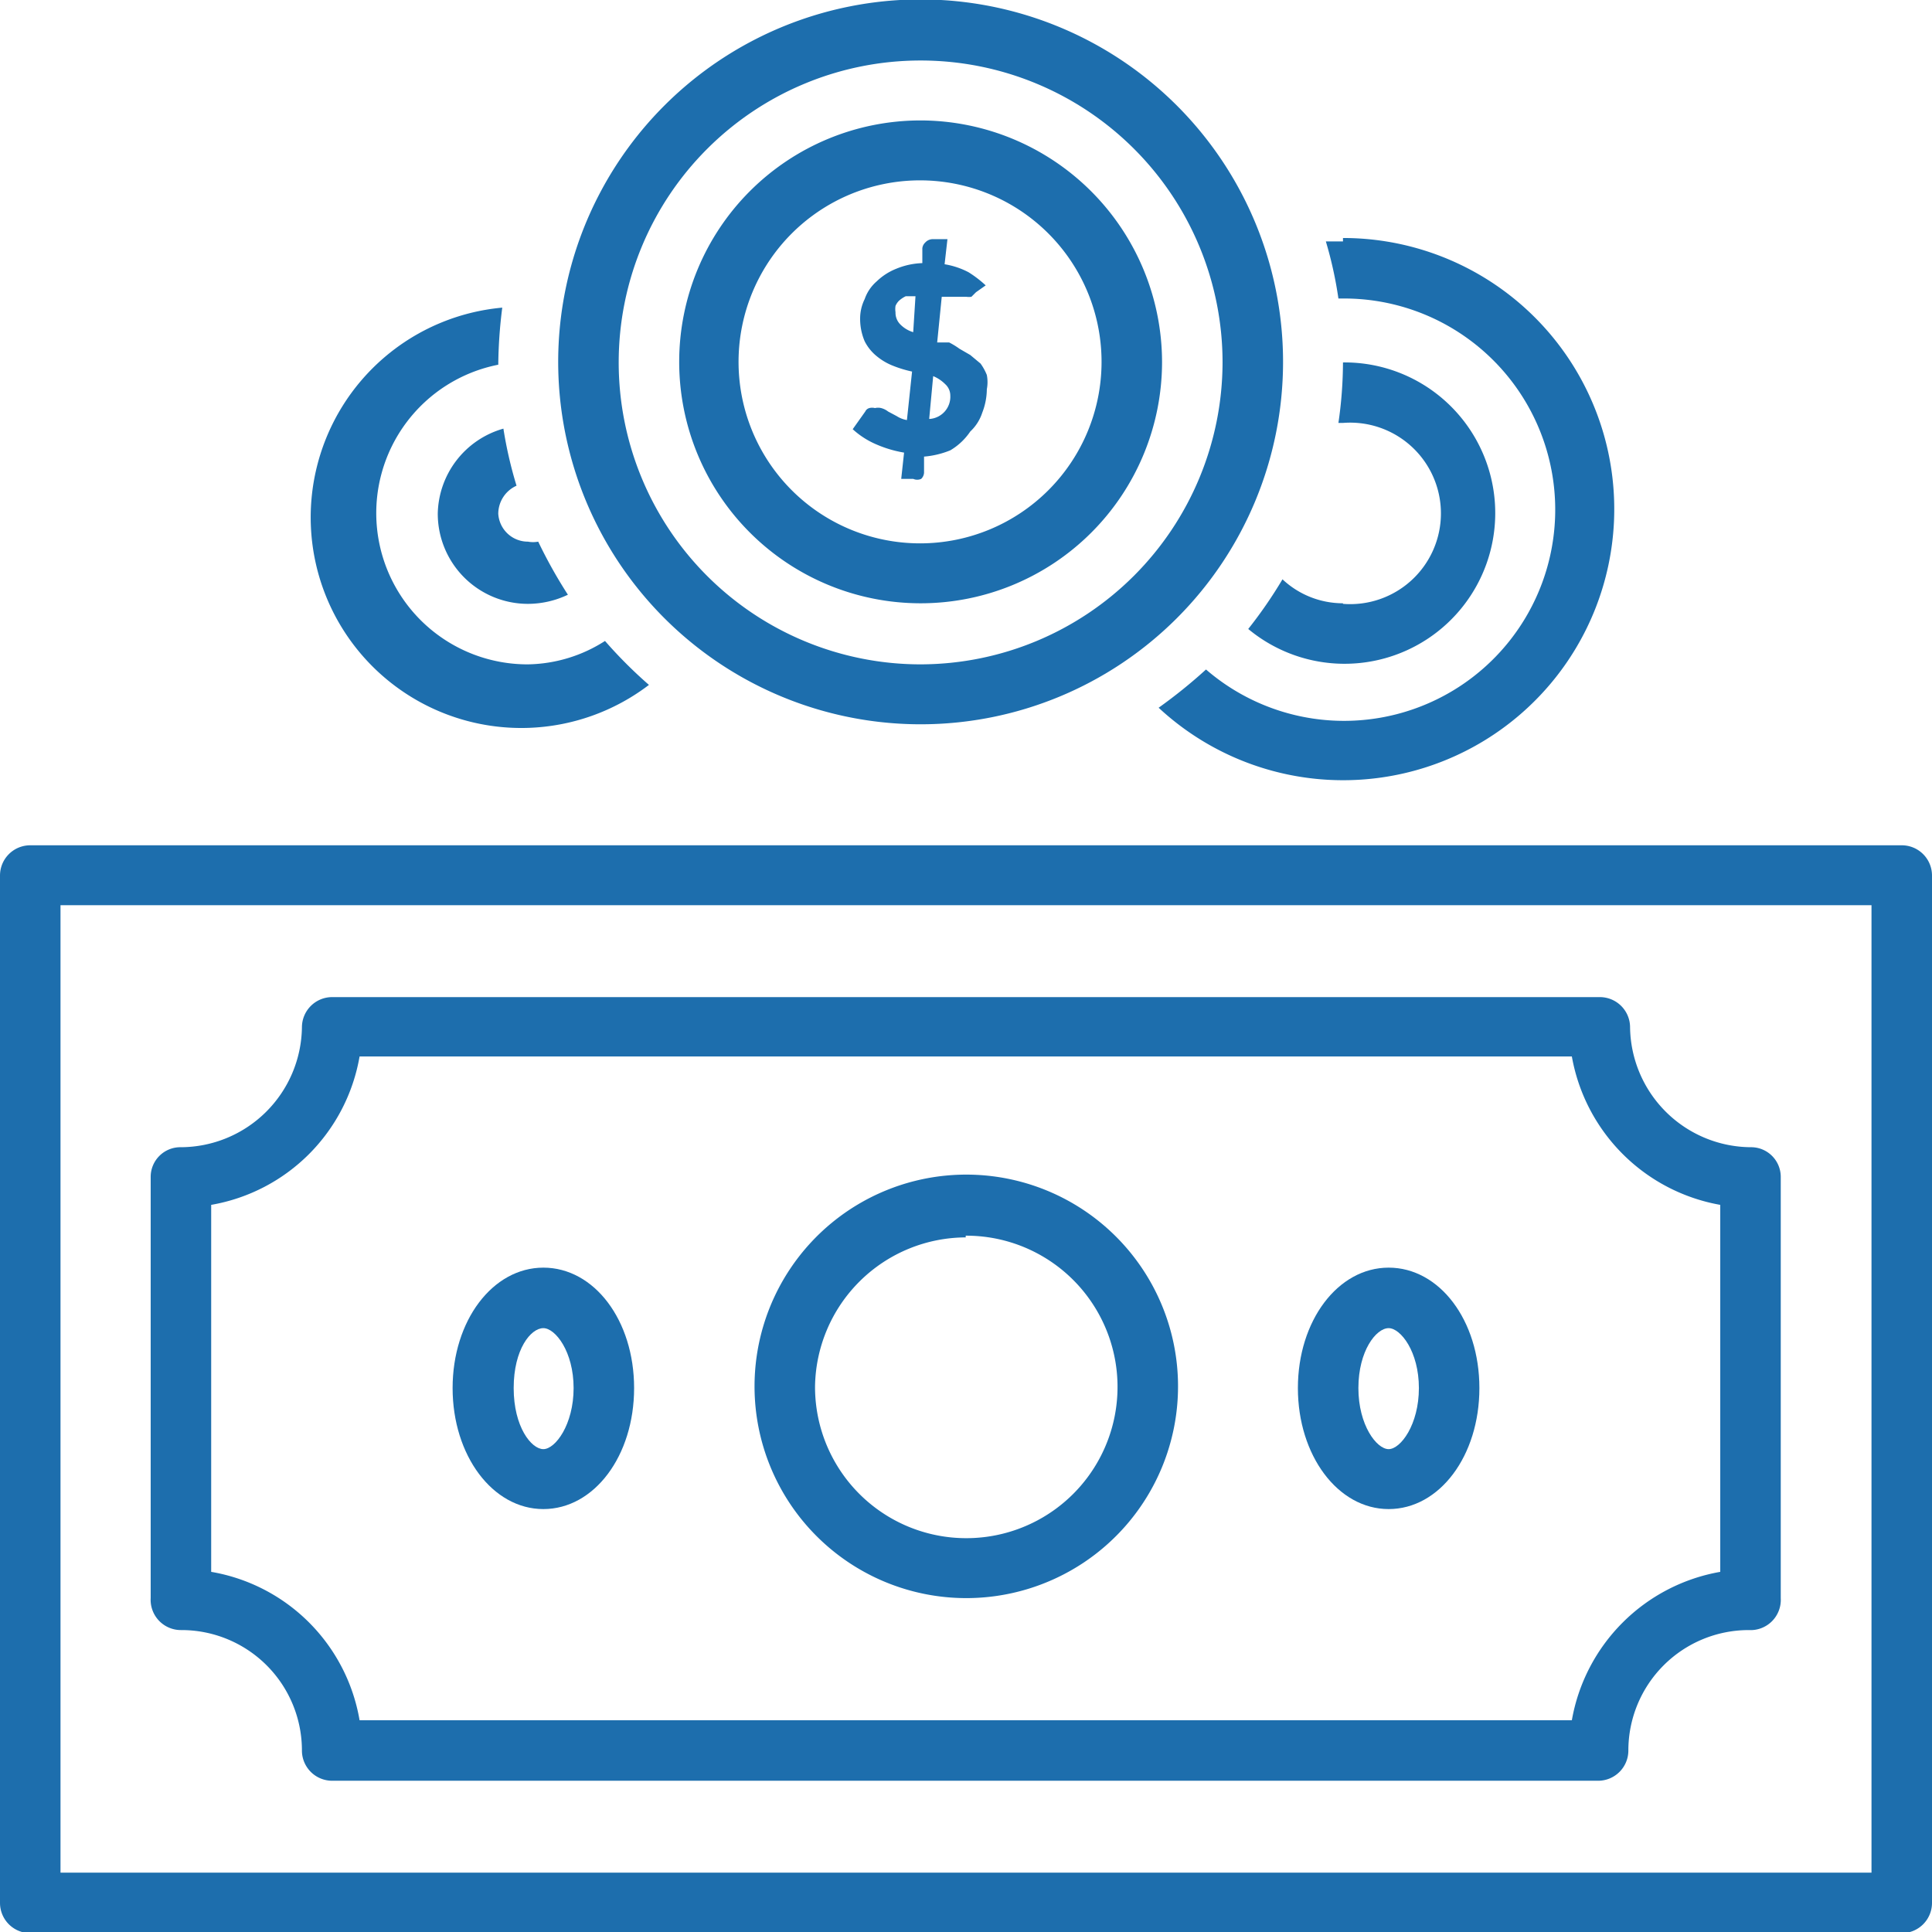 <?xml version="1.0" encoding="UTF-8"?> <svg xmlns="http://www.w3.org/2000/svg" viewBox="0 0 33.85 33.85"> <defs> <style>.cls-1{fill:#1d6ead;}</style> </defs> <title>money (3)</title> <g id="Warstwa_2" data-name="Warstwa 2"> <g id="Capa_1" data-name="Capa 1"> <g id="money"> <path class="cls-1" d="M23.53,4.23l-.3,0a7,7,0,0,1,.22,1h.08a3.7,3.7,0,1,1-2.4,6.5,9,9,0,0,1-.83.67,4.75,4.75,0,1,0,3.23-8.23Z"></path> <path class="cls-1" d="M23.53,10.57a1.55,1.55,0,0,1-1.06-.42,7.86,7.86,0,0,1-.6.87,2.64,2.64,0,1,0,1.66-4.67,7.45,7.45,0,0,1-.08,1.06h.08a1.59,1.59,0,1,1,0,3.17Z"></path> <path class="cls-1" d="M9.25,11.64a2.65,2.65,0,0,1-.52-5.25v0a8.45,8.45,0,0,1,.07-1A3.69,3.69,0,1,0,11.37,12a8,8,0,0,1-.77-.77A2.57,2.57,0,0,1,9.25,11.64Z"></path> <path class="cls-1" d="M7.67,9a1.58,1.58,0,0,0,1.58,1.58,1.63,1.63,0,0,0,.7-.16,8.48,8.48,0,0,1-.52-.93.48.48,0,0,1-.18,0A.52.52,0,0,1,8.73,9a.54.54,0,0,1,.32-.49,7.29,7.29,0,0,1-.23-1A1.58,1.58,0,0,0,7.67,9Z"></path> <path class="cls-1" d="M16.13,2.11a4.23,4.23,0,1,0,4.23,4.24A4.24,4.24,0,0,0,16.13,2.11Zm0,7.41A3.18,3.18,0,1,1,19.3,6.35,3.18,3.18,0,0,1,16.13,9.52Z"></path> <path class="cls-1" d="M22.48,6.35a6.35,6.35,0,1,0-6.35,6.34A6.35,6.35,0,0,0,22.48,6.35Zm-6.35,5.29a5.29,5.29,0,1,1,5.29-5.29A5.3,5.3,0,0,1,16.13,11.64Z"></path> <path class="cls-1" d="M17.18,6.37,17,6.22l-.19-.11A1.31,1.31,0,0,0,16.63,6L16.42,6l.08-.8.13,0,.11,0,.11,0,.08,0a.32.32,0,0,0,.09,0l.08-.08L17.27,5a2,2,0,0,0-.3-.23,1.38,1.38,0,0,0-.42-.14l.05-.44h-.26a.18.18,0,0,0-.13.06.16.16,0,0,0-.05.1l0,.26a1.3,1.3,0,0,0-.46.1,1.05,1.05,0,0,0-.34.22.72.72,0,0,0-.21.31.77.77,0,0,0-.08.34,1,1,0,0,0,.08.4.8.8,0,0,0,.21.26,1.05,1.05,0,0,0,.29.17,2.07,2.07,0,0,0,.33.1l-.09.85a.48.48,0,0,1-.18-.07l-.15-.08a.34.34,0,0,0-.12-.06.23.23,0,0,0-.11,0,.19.19,0,0,0-.1,0,.11.11,0,0,0-.07.06l-.22.31a1.46,1.46,0,0,0,.4.26,2.07,2.07,0,0,0,.5.15l-.05.46H16a.17.17,0,0,0,.14,0,.16.16,0,0,0,.05-.11l0-.28a1.55,1.55,0,0,0,.46-.11A1.09,1.09,0,0,0,17,7.56a.78.78,0,0,0,.21-.33,1.15,1.15,0,0,0,.08-.41.66.66,0,0,0,0-.25A.93.93,0,0,0,17.18,6.37ZM16,5.82a.53.53,0,0,1-.23-.14.29.29,0,0,1-.08-.21.36.36,0,0,1,0-.11.28.28,0,0,1,.06-.09.5.5,0,0,1,.12-.08l.17,0Zm.28,1.52.07-.75a.64.64,0,0,1,.21.14.27.27,0,0,1,.09.2A.39.39,0,0,1,16.29,7.34Z"></path> <path class="cls-1" d="M33.32,14.81H.53a.53.53,0,0,0-.53.53v18a.53.53,0,0,0,.53.53H33.32a.53.53,0,0,0,.53-.53v-18A.53.53,0,0,0,33.32,14.81Zm-.53,18H1.06V15.86H32.79Z"></path> <path class="cls-1" d="M3.17,28.56a2.11,2.11,0,0,1,2.12,2.12.53.53,0,0,0,.53.52H28a.53.53,0,0,0,.53-.52,2.11,2.11,0,0,1,2.11-2.12A.53.53,0,0,0,31.2,28V20.62a.52.52,0,0,0-.53-.52A2.13,2.13,0,0,1,28.56,18a.53.53,0,0,0-.53-.53H5.82a.53.53,0,0,0-.53.53A2.13,2.13,0,0,1,3.17,20.1a.52.52,0,0,0-.53.52V28A.53.53,0,0,0,3.17,28.56Zm.53-7.45a3.19,3.19,0,0,0,2.6-2.6H27.54a3.21,3.21,0,0,0,2.6,2.6v6.43a3.2,3.2,0,0,0-2.6,2.6H6.3a3.18,3.18,0,0,0-2.6-2.6Z"></path> <path class="cls-1" d="M16.92,28a3.71,3.71,0,1,0-3.7-3.71A3.71,3.71,0,0,0,16.92,28Zm0-6.35a2.65,2.65,0,1,1-2.64,2.64A2.65,2.65,0,0,1,16.92,21.68Z"></path> <path class="cls-1" d="M9.52,26.44c.89,0,1.59-.93,1.59-2.12s-.7-2.11-1.59-2.11-1.59.93-1.59,2.11S8.63,26.44,9.52,26.44Zm0-3.17c.21,0,.53.41.53,1.05s-.32,1.07-.53,1.07S9,25,9,24.32,9.3,23.27,9.52,23.27Z"></path> <path class="cls-1" d="M24.33,26.44c.89,0,1.59-.93,1.59-2.12s-.7-2.11-1.59-2.11-1.59.93-1.59,2.11S23.44,26.44,24.33,26.44Zm0-3.17c.21,0,.53.41.53,1.05s-.32,1.07-.53,1.07-.53-.42-.53-1.07S24.11,23.27,24.33,23.27Z"></path> </g> </g> </g> </svg> 